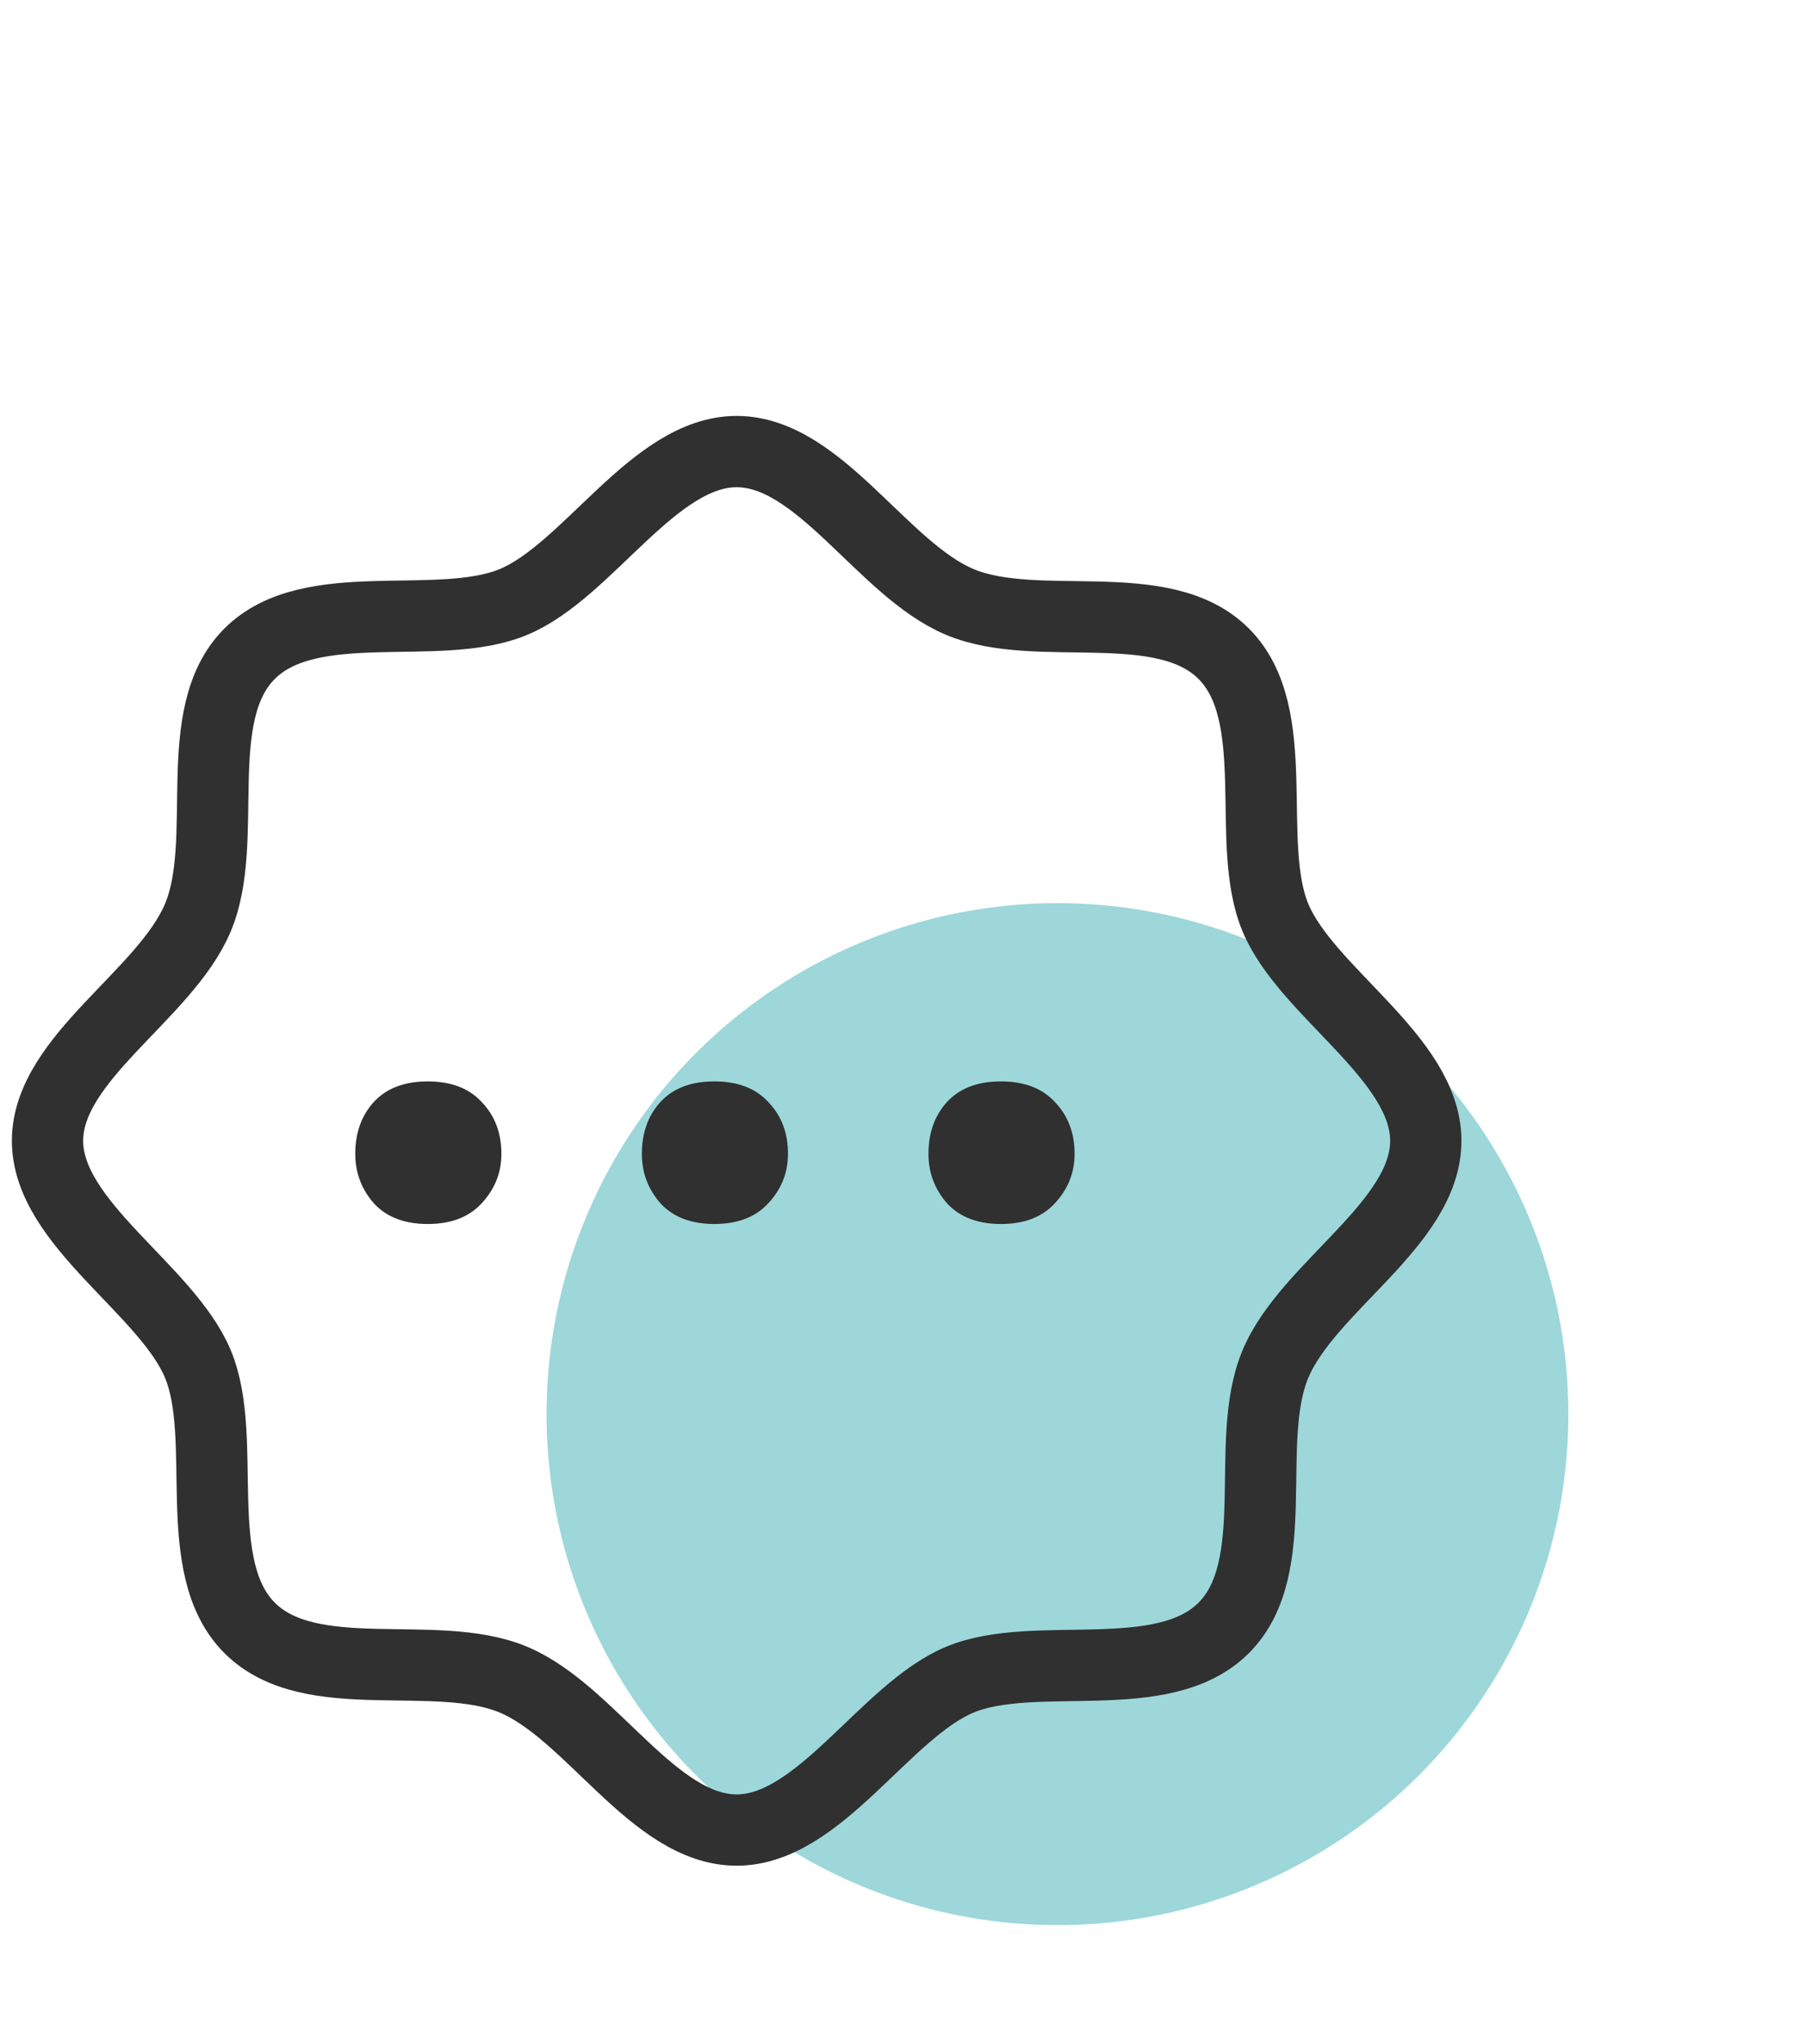 <?xml version="1.0" encoding="UTF-8"?> <svg xmlns="http://www.w3.org/2000/svg" width="76" height="86" viewBox="0 0 76 86" fill="none"><circle cx="44.5" cy="59.5" r="21.5" fill="#9DD7DA"></circle><path d="M10.505 68.495C7.939 65.93 9.64 60.548 8.33 57.397C7.019 54.246 2 51.486 2 48C2 44.514 6.963 41.865 8.33 38.603C9.696 35.34 7.939 30.07 10.505 27.505C13.07 24.939 18.452 26.64 21.603 25.33C24.754 24.019 27.514 19 31 19C34.486 19 37.135 23.963 40.397 25.33C43.66 26.696 48.93 24.939 51.495 27.505C54.061 30.07 52.36 35.452 53.67 38.603C54.981 41.754 60 44.514 60 48C60 51.486 55.036 54.135 53.67 57.397C52.304 60.66 54.061 65.93 51.495 68.495C48.93 71.061 43.548 69.36 40.397 70.67C37.246 71.981 34.486 77 31 77C27.514 77 24.865 72.037 21.603 70.67C18.34 69.304 13.07 71.061 10.505 68.495Z" stroke="#303030" stroke-width="3" stroke-linecap="round" stroke-linejoin="round"></path><path d="M18 51.5C17.033 51.5 16.283 51.217 15.75 50.65C15.217 50.05 14.95 49.35 14.95 48.55C14.95 47.683 15.2 46.967 15.7 46.4C16.233 45.8 17 45.5 18 45.5C19 45.5 19.767 45.8 20.3 46.4C20.833 46.967 21.1 47.683 21.1 48.55C21.1 49.35 20.817 50.05 20.25 50.65C19.717 51.217 18.967 51.5 18 51.5ZM30.061 51.5C29.094 51.5 28.344 51.217 27.811 50.65C27.277 50.05 27.011 49.35 27.011 48.55C27.011 47.683 27.261 46.967 27.761 46.4C28.294 45.8 29.061 45.5 30.061 45.5C31.061 45.5 31.827 45.8 32.361 46.4C32.894 46.967 33.16 47.683 33.16 48.55C33.16 49.35 32.877 50.05 32.31 50.65C31.777 51.217 31.027 51.5 30.061 51.5ZM42.121 51.5C41.154 51.5 40.404 51.217 39.871 50.65C39.338 50.05 39.071 49.35 39.071 48.55C39.071 47.683 39.321 46.967 39.821 46.4C40.354 45.8 41.121 45.5 42.121 45.5C43.121 45.5 43.888 45.8 44.421 46.4C44.954 46.967 45.221 47.683 45.221 48.55C45.221 49.35 44.938 50.05 44.371 50.65C43.838 51.217 43.088 51.5 42.121 51.5Z" fill="#303030"></path></svg> 
